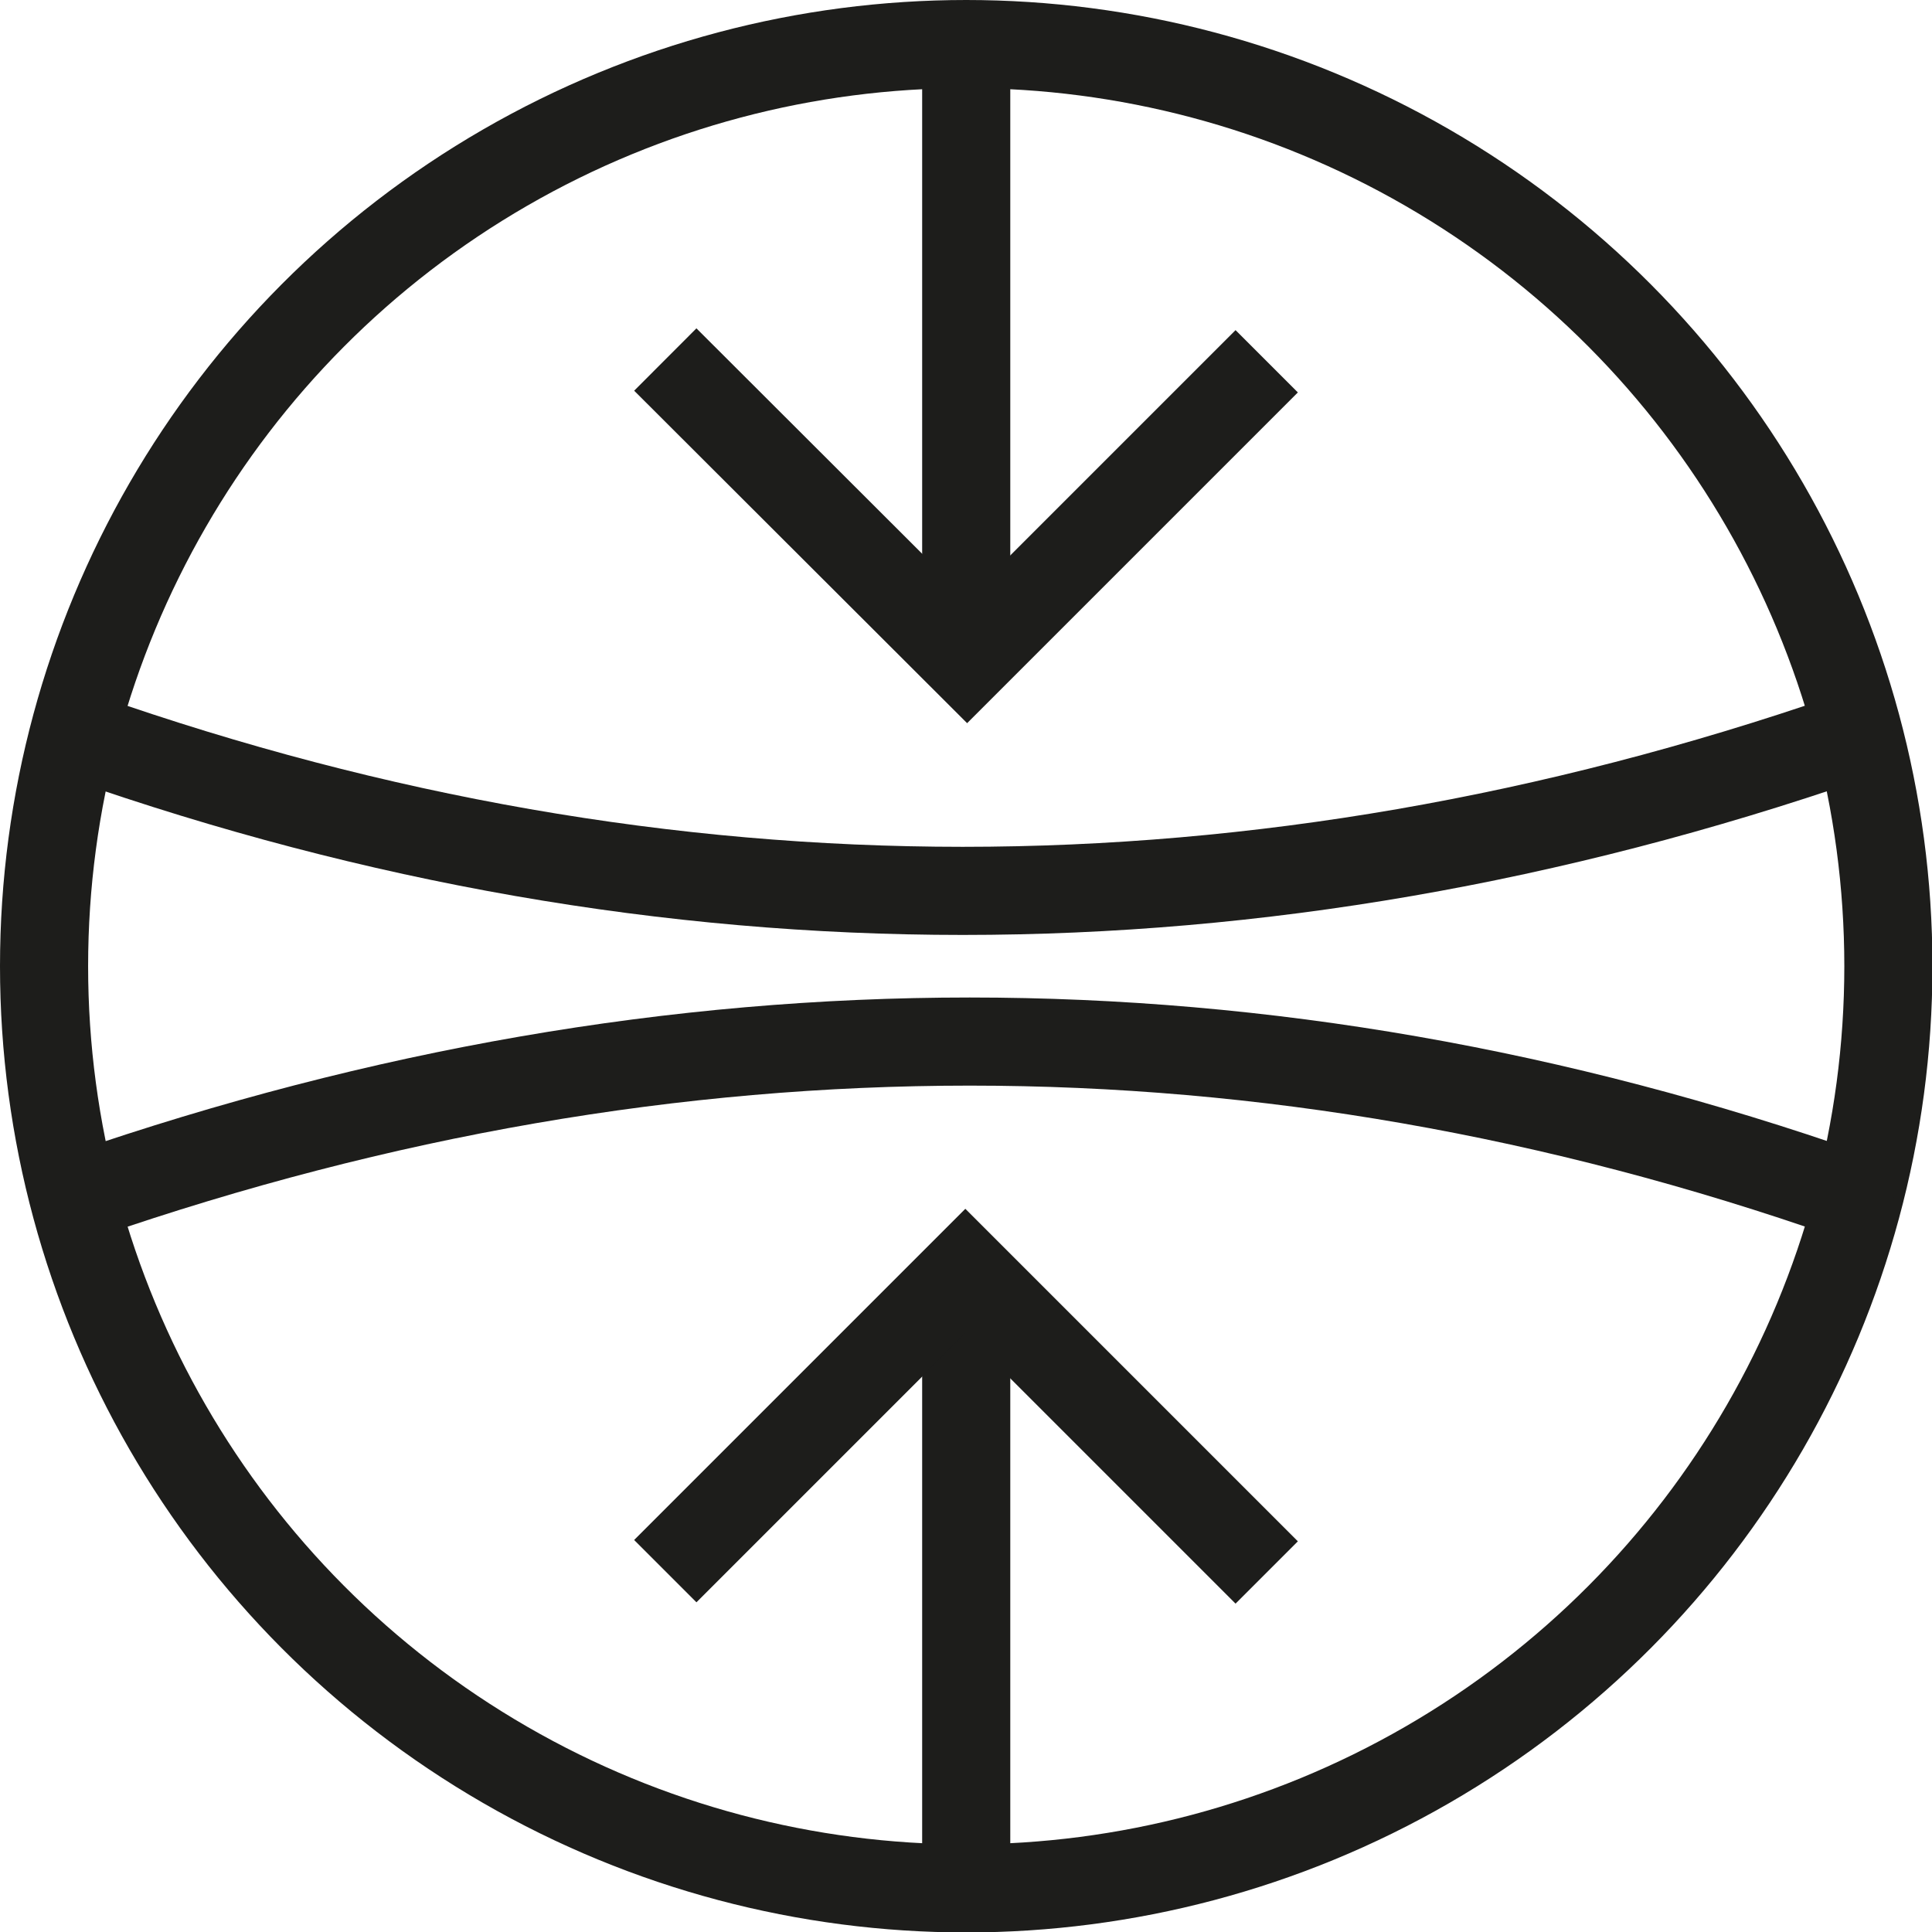 <?xml version="1.0" encoding="UTF-8"?>
<svg id="Livello_2" data-name="Livello 2" xmlns="http://www.w3.org/2000/svg" viewBox="0 0 43.85 43.85">
  <defs>
    <style>
      .cls-1 {
        stroke-linecap: square;
      }

      .cls-1, .cls-2 {
        fill: none;
        stroke: #1d1d1b;
        stroke-miterlimit: 10;
        stroke-width: 2px;
      }
    </style>
  </defs>
  <g id="Livello_1-2" data-name="Livello 1">
    <g>
      <line class="cls-2" x1="21.93" y1="29.07" x2="21.93" y2="42.85"/>
      <polyline class="cls-2" points="15.1 35.66 21.91 28.85 28.75 35.69"/>
      <g>
        <line class="cls-2" x1="21.93" y1="14.78" x2="21.93" y2="1"/>
        <polyline class="cls-2" points="28.75 8.2 21.95 15 15.1 8.16"/>
      </g>
      <circle class="cls-2" cx="21.93" cy="21.93" r="20.93"/>
      <line class="cls-2" x1="9.6" y1="38.84" x2="9.6" y2="38.84"/>
      <g>
        <path class="cls-1" d="M1.91,27.12c13.45-4.64,26.8-4.64,40.04,0"/>
        <path class="cls-1" d="M41.95,16.74c-13.45,4.64-26.8,4.64-40.04,0"/>
      </g>
    </g>
  </g>
</svg>